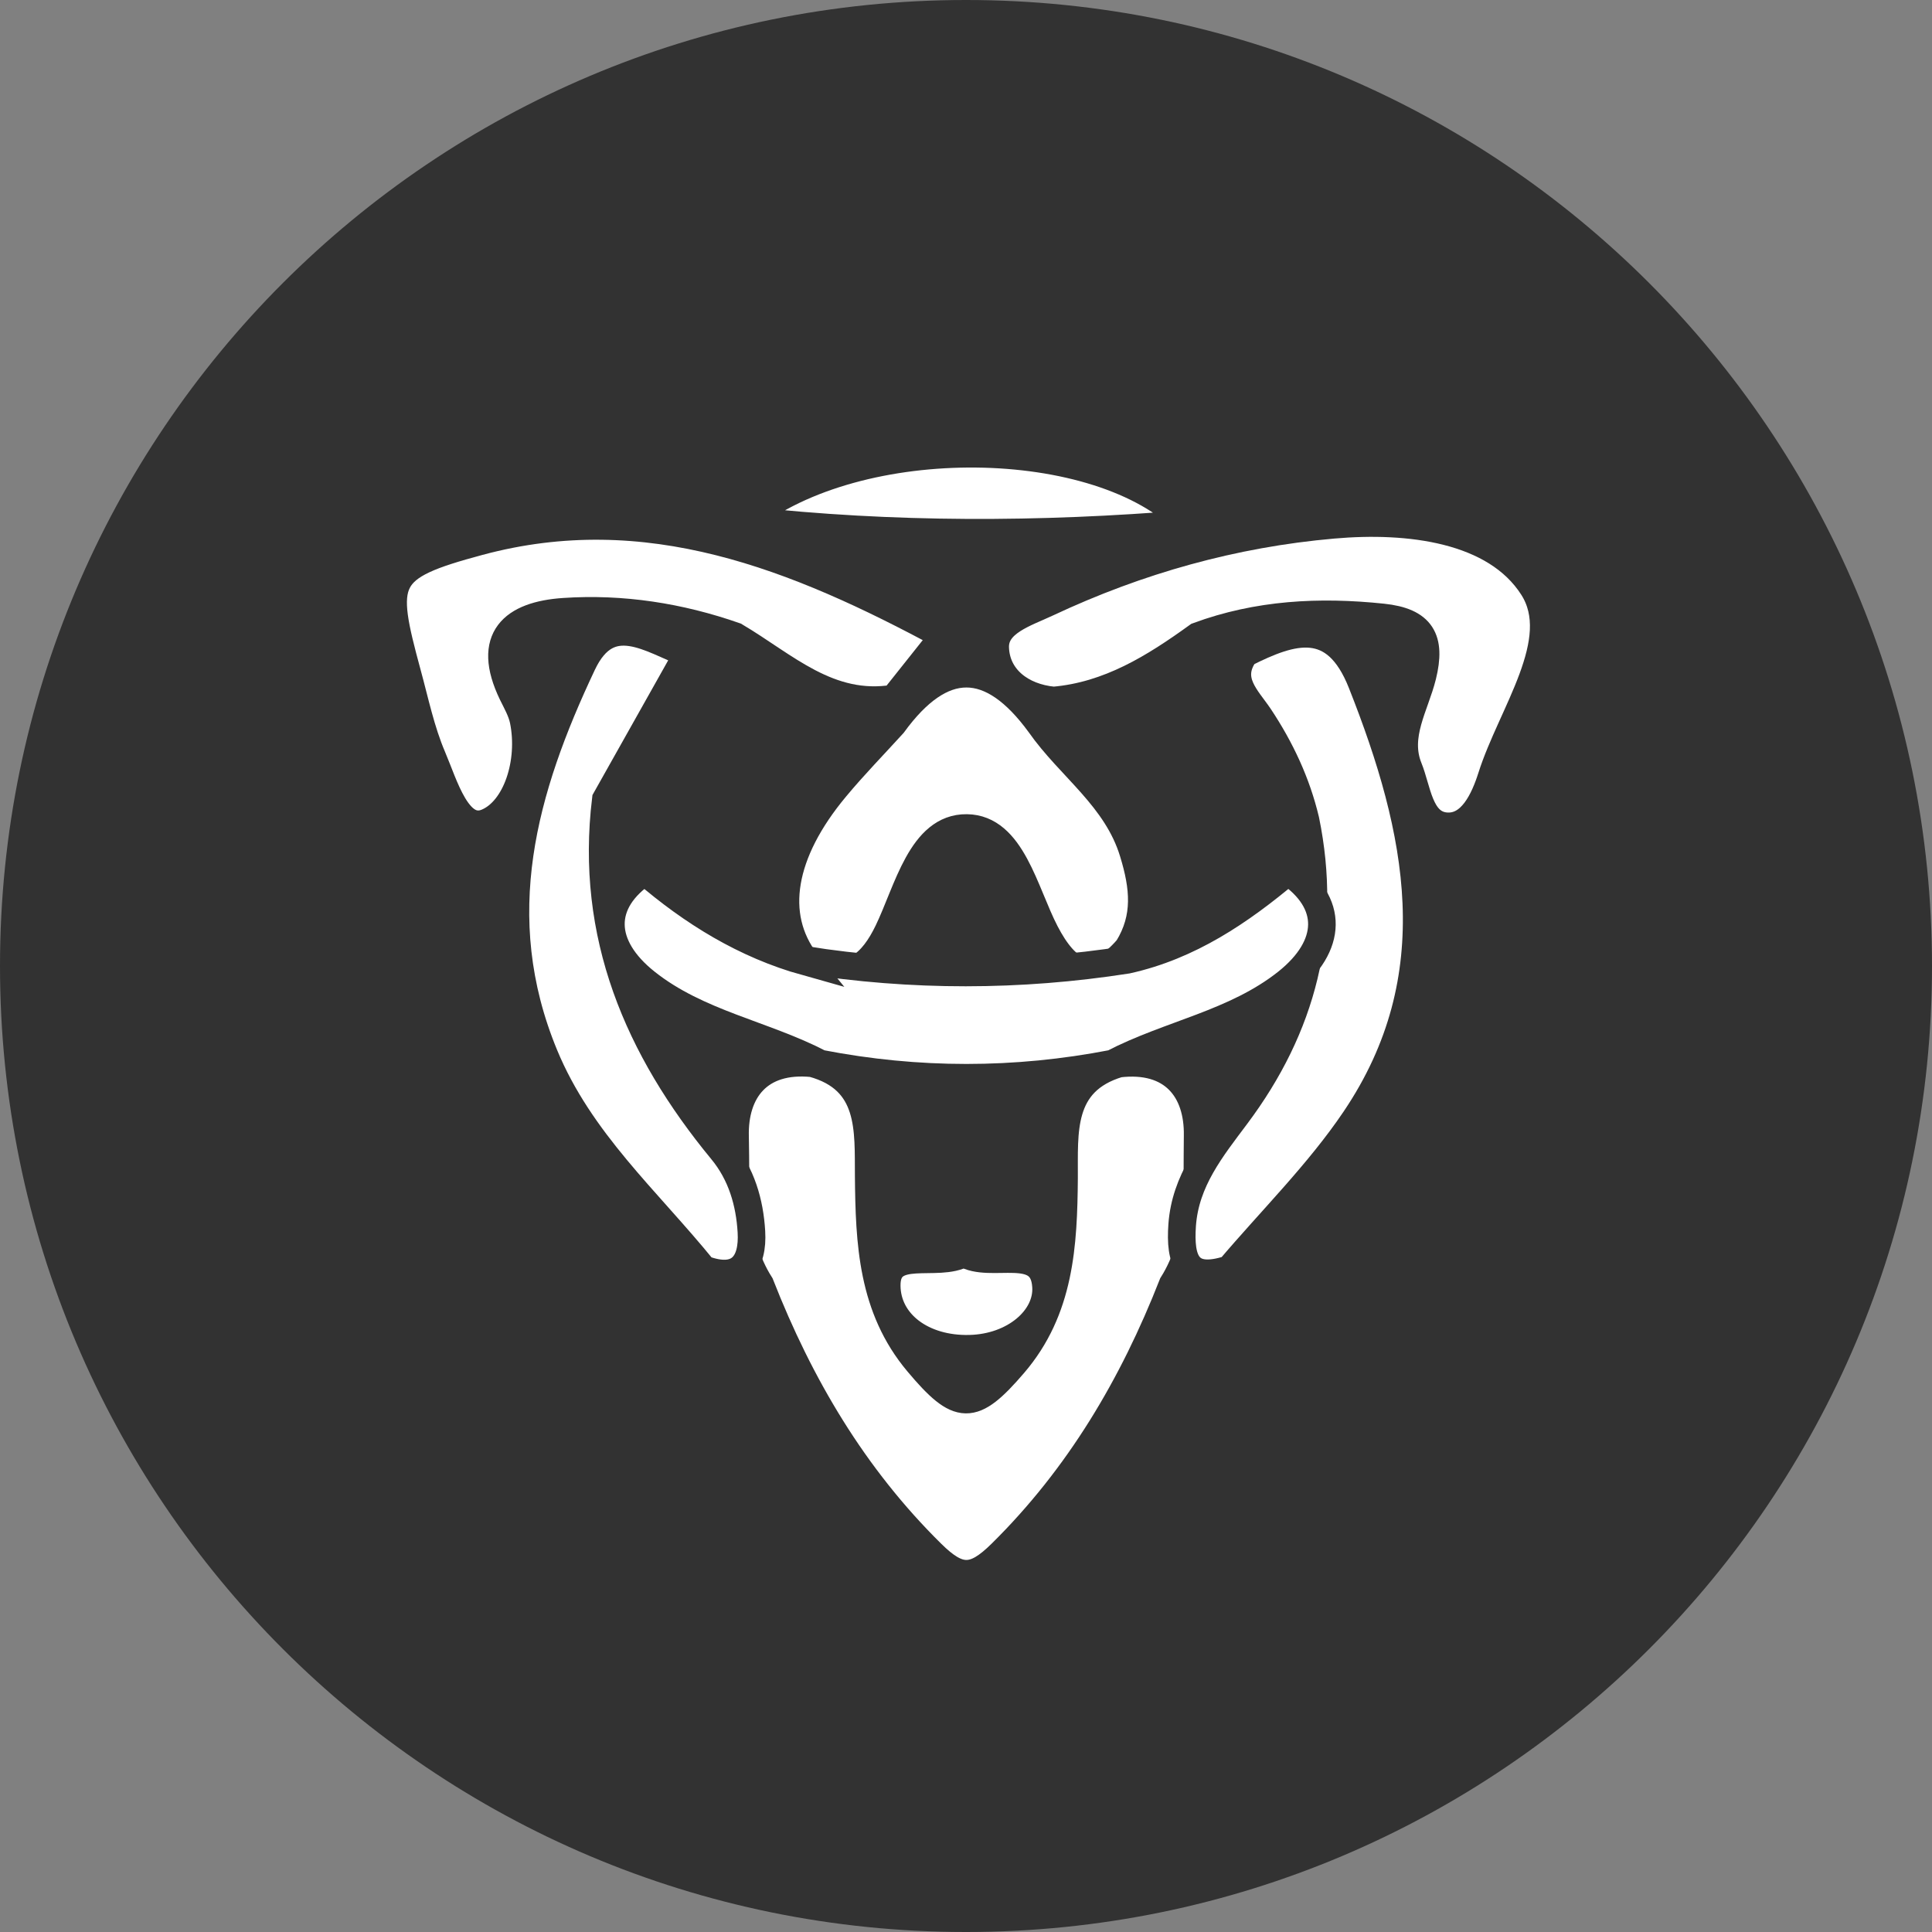 <svg width="28" height="28" viewBox="0 0 28 28" fill="none" xmlns="http://www.w3.org/2000/svg">
<rect x="0" y="0" width="28" height="28" fill="#808080" stroke="none"/>
<g clip-path="url(#clip0_1198_58)">
<path d="M28 14C28 6.268 21.732 0 14 0C6.268 0 0 6.268 0 14C0 21.732 6.268 28 14 28C21.732 28 28 21.732 28 14Z" fill="#323232"/>
<path d="M16.994 18.616C16.42 20.079 15.641 21.4 14.512 22.514C14.115 22.906 13.896 22.906 13.499 22.514C12.37 21.4 11.591 20.079 11.017 18.616C10.597 17.956 10.672 17.191 10.653 16.474C10.635 15.812 10.996 15.332 11.775 15.41C12.648 15.648 12.584 16.378 12.59 17.044C12.599 18.011 12.637 18.954 13.304 19.747C13.9 20.457 14.095 20.461 14.689 19.769C15.365 18.982 15.413 18.041 15.421 17.072C15.426 16.41 15.345 15.676 16.213 15.415C16.996 15.322 17.369 15.793 17.357 16.462C17.344 17.184 17.413 17.951 16.994 18.616Z" fill="white" stroke="#323232" stroke-width="0.4" stroke-miterlimit="10"/>
<path d="M15.271 10.152C14.795 10.108 14.435 9.821 14.423 9.384C14.414 9.019 14.858 8.888 15.177 8.738C16.493 8.12 17.876 7.732 19.321 7.606C20.41 7.51 21.671 7.659 22.216 8.512C22.71 9.284 21.907 10.345 21.617 11.26C21.514 11.584 21.322 12.017 20.94 11.973C20.569 11.929 20.541 11.442 20.414 11.13C20.225 10.662 20.508 10.232 20.616 9.795C20.747 9.263 20.603 9.007 20.037 8.948C19.121 8.852 18.229 8.898 17.36 9.219C16.727 9.676 16.074 10.083 15.271 10.152Z" fill="white" stroke="#323232" stroke-width="0.4" stroke-miterlimit="10"/>
<path d="M10.653 9.22C9.849 8.939 9.017 8.809 8.173 8.866C7.437 8.915 7.039 9.251 7.425 10.052C7.487 10.178 7.56 10.305 7.588 10.441C7.711 11.046 7.485 11.739 7.06 11.918C6.634 12.098 6.438 11.377 6.265 10.973C6.1 10.587 6.014 10.166 5.902 9.757C5.53 8.388 5.552 8.222 6.94 7.849C9.382 7.191 11.544 8.062 13.679 9.214C13.385 9.583 13.171 9.853 12.956 10.123C12.011 10.277 11.372 9.645 10.653 9.22Z" fill="white" stroke="#323232" stroke-width="0.4" stroke-miterlimit="10"/>
<path d="M18.043 9.469C18.729 9.123 19.351 8.926 19.735 9.897C20.579 12.027 21.034 14.157 19.636 16.225C19.111 17.002 18.43 17.673 17.82 18.392C17.206 18.595 17.096 18.272 17.133 17.751C17.18 17.11 17.558 16.646 17.916 16.167C18.875 14.887 19.245 13.468 18.92 11.885C18.791 11.344 18.56 10.851 18.251 10.386C18.071 10.117 17.768 9.852 18.043 9.469Z" fill="white" stroke="#323232" stroke-width="0.4" stroke-miterlimit="10"/>
<path d="M9.969 9.471C9.573 10.176 9.176 10.881 8.78 11.586C8.542 13.548 9.247 15.196 10.462 16.671C10.747 17.015 10.865 17.428 10.89 17.85C10.918 18.313 10.716 18.59 10.193 18.393C9.382 17.393 8.404 16.541 7.888 15.291C7.056 13.276 7.584 11.435 8.44 9.623C8.827 8.804 9.433 9.274 9.969 9.471Z" fill="white" stroke="#323232" stroke-width="0.4" stroke-miterlimit="10"/>
<path d="M11.68 13.939C11.171 13.268 11.319 12.361 12.109 11.415C12.373 11.097 12.663 10.801 12.941 10.495C13.651 9.519 14.361 9.521 15.071 10.495C15.51 11.122 16.184 11.56 16.425 12.355C16.578 12.854 16.625 13.294 16.347 13.744C15.817 14.358 15.441 14.077 15.149 13.514C14.845 12.928 14.662 12.007 14.011 12C13.355 11.992 13.158 12.905 12.872 13.498C12.651 13.956 12.345 14.253 11.79 14.04C11.752 14.007 11.716 13.973 11.68 13.939Z" fill="white" stroke="#323232" stroke-width="0.4" stroke-miterlimit="10"/>
<path d="M10.804 7.539C12.436 6.223 15.946 6.27 17.219 7.592C15.077 7.769 12.935 7.775 10.804 7.539Z" fill="white" stroke="#323232" stroke-width="0.4" stroke-miterlimit="10"/>
<path d="M16.125 15.414C14.712 15.688 13.299 15.688 11.887 15.414C11.062 14.985 10.113 14.835 9.363 14.239C8.694 13.707 8.679 13.076 9.347 12.629C10.037 13.223 10.796 13.692 11.68 13.939L11.657 13.911C13.216 14.156 14.775 14.154 16.334 13.911C17.235 13.712 17.973 13.211 18.665 12.629C19.333 13.078 19.317 13.707 18.649 14.239C17.898 14.835 16.949 14.985 16.125 15.414Z" fill="white" stroke="#323232" stroke-width="0.4" stroke-miterlimit="10"/>
<path d="M13.968 18.164C14.361 18.404 15.123 17.988 15.16 18.649C15.186 19.11 14.7 19.532 14.053 19.547C13.365 19.564 12.855 19.174 12.851 18.634C12.846 18.034 13.584 18.384 13.968 18.164Z" fill="white" stroke="#323232" stroke-width="0.4" stroke-miterlimit="10"/>
</g>
<defs>
<clipPath id="clip0_1198_58">
<rect width="28" height="28" fill="white"/>
</clipPath>
</defs>
</svg>
